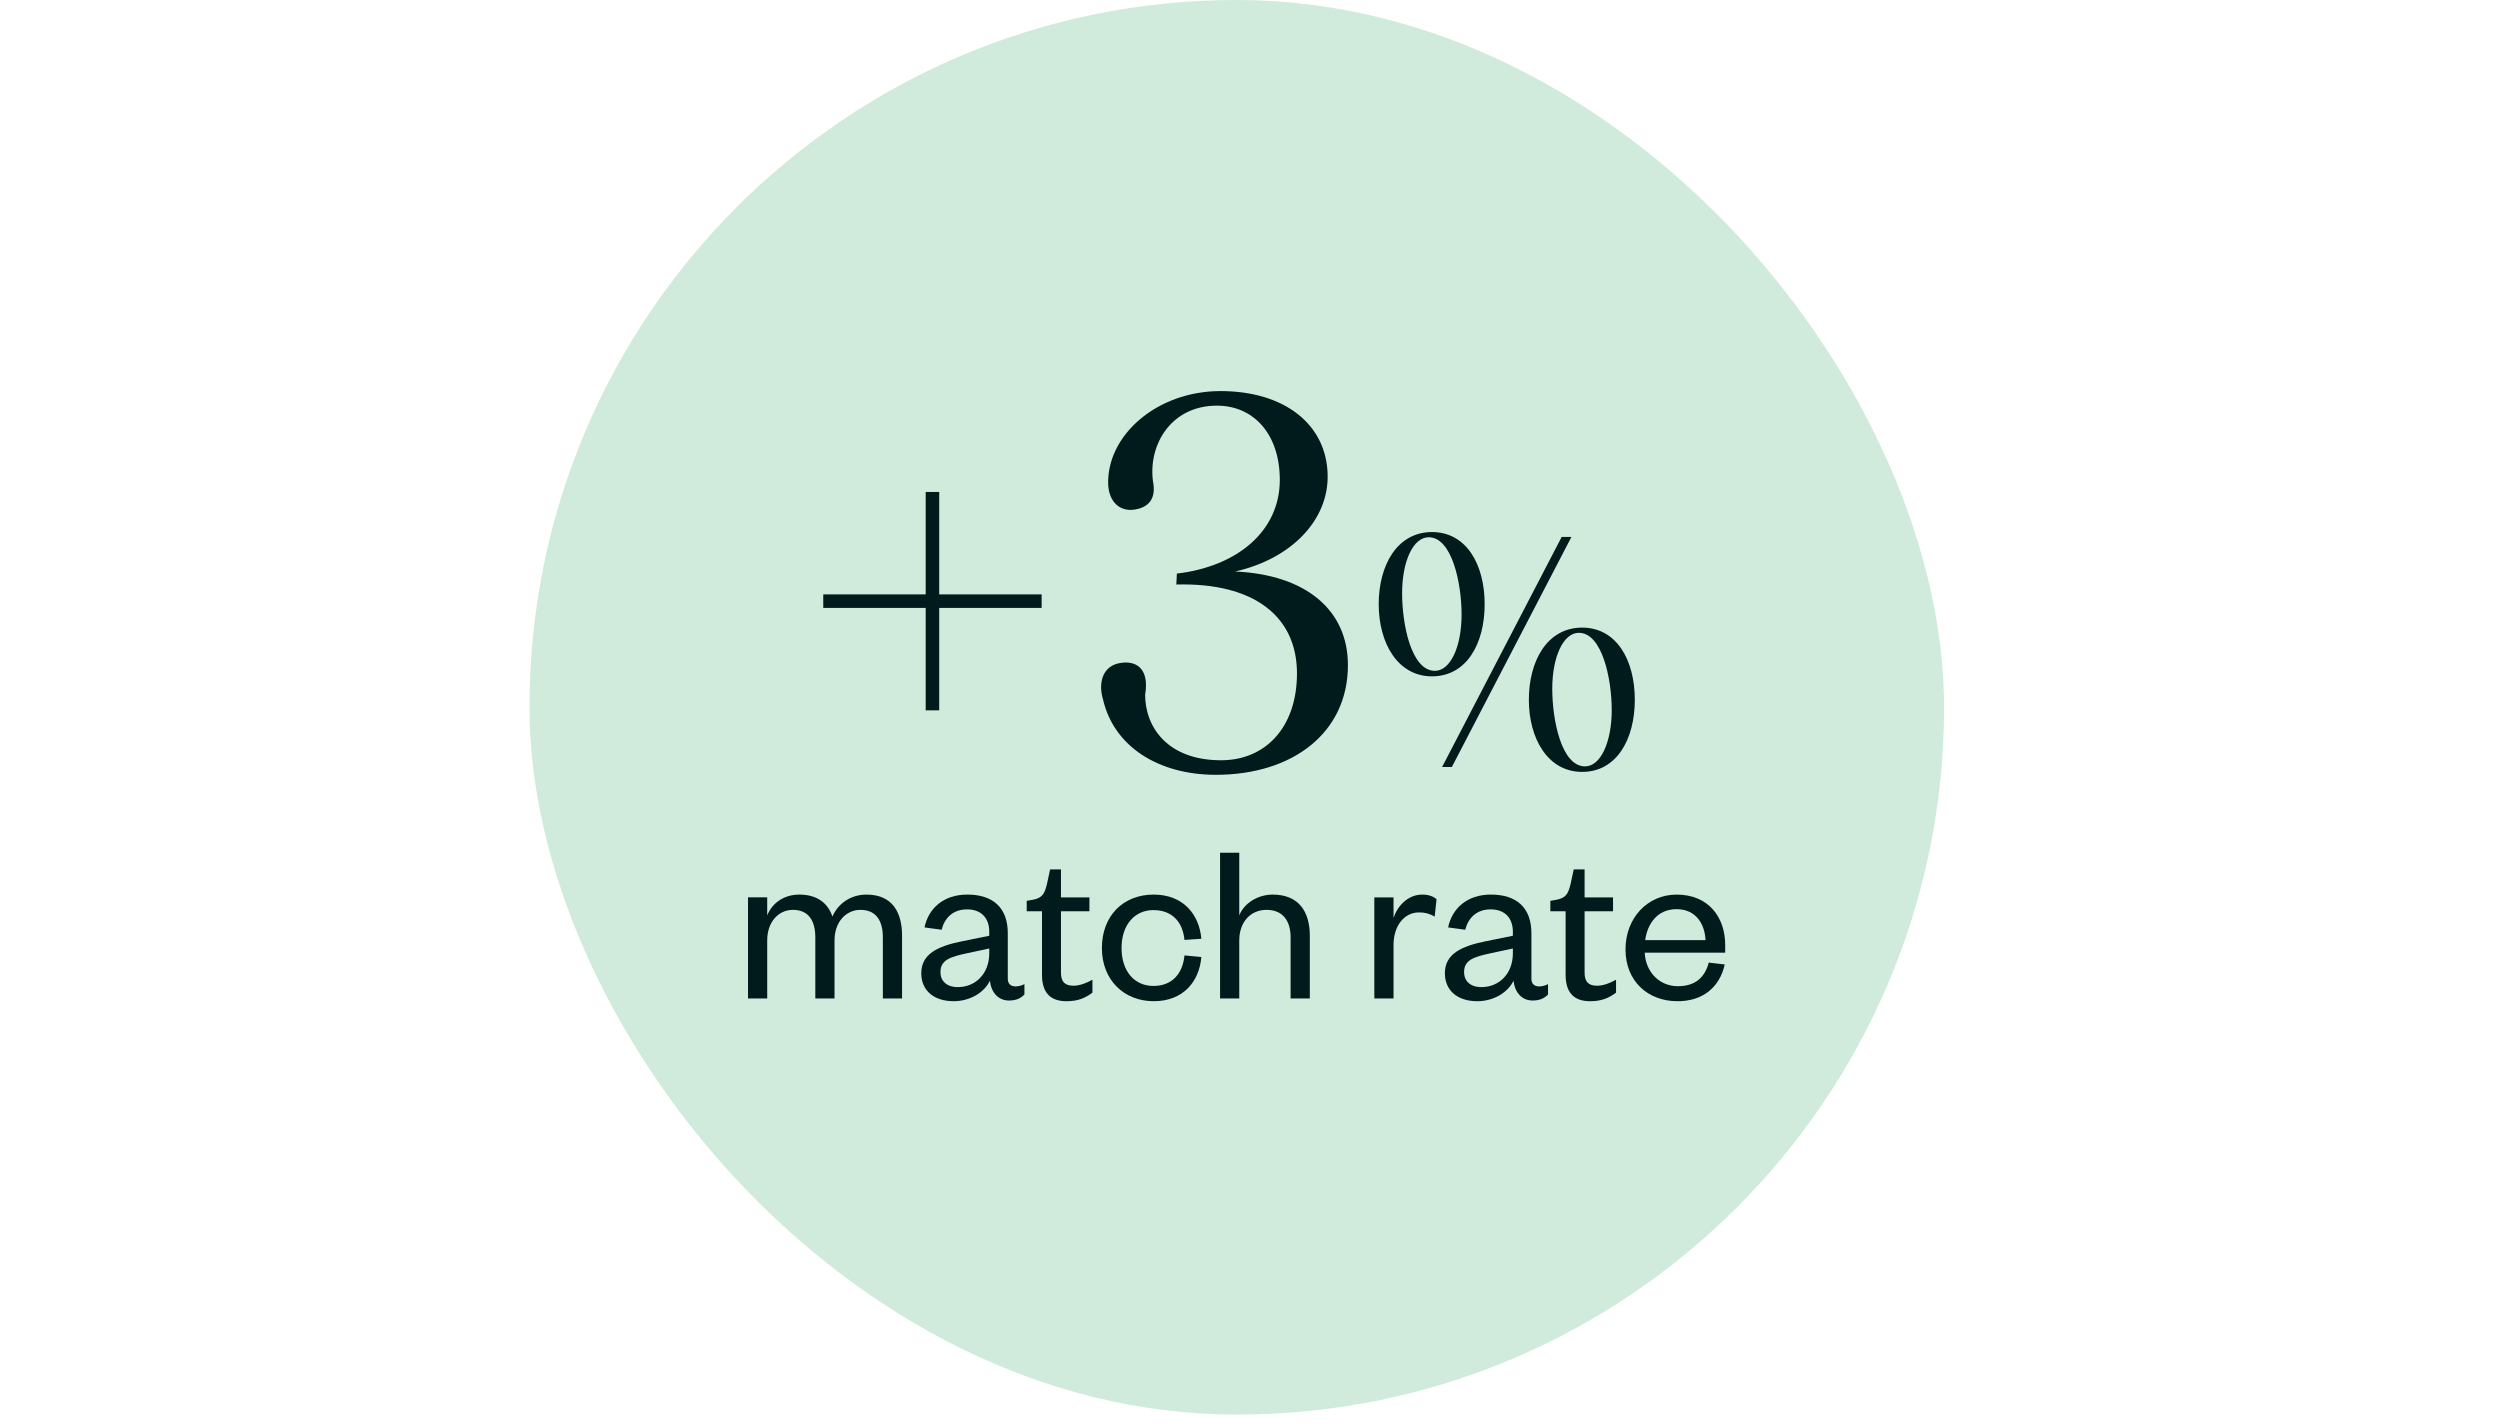 <?xml version="1.0" encoding="UTF-8"?>
<svg id="Layer_1" data-name="Layer 1" xmlns="http://www.w3.org/2000/svg" viewBox="0 0 2400 1370">
  <defs>
    <style>
      .cls-1 {
        fill: #d0eadb;
      }

      .cls-1, .cls-2 {
        stroke-width: 0px;
      }

      .cls-2 {
        fill: #011a1b;
      }
    </style>
  </defs>
  <rect class="cls-1" x="508.29" y="0" width="1358" height="1358" rx="679" ry="679"/>
  <g>
    <path class="cls-2" d="M831.79,858.81c25.31,0,34.19,17.54,34.19,39.52v60.17h-18.43v-58.62c0-16.21-6.66-26.42-21.54-26.42-13.77,0-24.87,11.55-24.87,29.31v55.73h-18.43v-58.62c0-16.21-6.66-26.42-21.54-26.42-13.77,0-24.65,11.55-24.65,29.31v55.73h-18.43v-97.03h18.43v17.32c4.66-11.77,15.99-19.98,30.86-19.98,17.32,0,27.53,8.44,31.75,21.09,5.11-11.99,17.1-21.09,32.64-21.09Z"/>
    <path class="cls-2" d="M967.45,939.41c0,5.11,2.89,7.55,7.55,7.55,2.22,0,5.77-.67,8.44-2.22v9.99c-3.33,3.33-7.33,5.77-14.88,5.77-9.99,0-17.1-7.55-18.21-19.1-5.33,11.32-19.09,19.76-34.86,19.76-18.87,0-31.08-10.21-31.08-26.87,0-18.43,15.76-25.98,39.08-30.64l26.2-5.33v-3.78c0-13.32-7.77-21.54-21.31-21.54s-21.54,8.21-24.42,19.54l-16.43-2.22c3.77-18.21,18.21-31.53,41.08-31.53,24.42,0,38.86,12.43,38.86,37.08v43.52ZM949.68,910.55l-21.76,4.66c-15.32,3.33-25.09,6.22-25.09,17.98,0,8.21,5.55,14.43,16.65,14.43,17.1,0,30.2-12.88,30.2-32.42v-4.66Z"/>
    <path class="cls-2" d="M1000.31,874.8h-14.65v-9.99l6.22-1.11c9.1-1.78,11.1-6.22,13.32-15.54l2.89-13.54h10.44v26.87h27.31v13.32h-27.31v58.84c0,8.66,3.55,12.65,11.99,12.65,6.22,0,12.66-2.66,18.21-5.77v12.43c-7.1,5.33-14.21,8.21-24.87,8.21-13.77,0-23.54-6.44-23.54-25.31v-61.06Z"/>
    <path class="cls-2" d="M1107.55,858.81c28.42,0,43.74,19.09,45.74,42.41l-16.21,1.11c-1.55-17.1-11.77-28.64-29.75-28.64s-30.64,13.99-30.64,36.41,12.43,36.41,30.64,36.41,28.2-12.21,29.75-29.31l16.21,1.55c-2,23.54-17.32,42.41-45.74,42.41s-49.73-20.21-49.73-51.07,20.43-51.29,49.73-51.29Z"/>
    <path class="cls-2" d="M1189.7,958.5h-18.43v-139.88h18.43v60.17c4.66-11.77,17.76-19.98,32.19-19.98,25.31,0,35.53,16.87,35.53,39.52v60.17h-18.43v-58.62c0-16.21-7.77-26.42-23.09-26.42s-26.2,11.55-26.2,29.31v55.73Z"/>
    <path class="cls-2" d="M1377.31,879.91c-5.33-2.89-9.1-4-15.1-4-13.99,0-24.42,12.66-24.42,31.31v51.29h-18.43v-97.03h18.43v19.76c3.55-11.1,13.54-22.42,27.53-22.42,6,0,10.44,1.55,13.77,4.44l-1.78,16.65Z"/>
    <path class="cls-2" d="M1470.12,939.41c0,5.11,2.89,7.55,7.55,7.55,2.22,0,5.77-.67,8.44-2.22v9.99c-3.33,3.33-7.33,5.77-14.88,5.77-9.99,0-17.1-7.55-18.21-19.1-5.33,11.32-19.09,19.76-34.86,19.76-18.87,0-31.08-10.21-31.08-26.87,0-18.43,15.76-25.98,39.08-30.64l26.2-5.33v-3.78c0-13.32-7.77-21.54-21.31-21.54s-21.54,8.21-24.42,19.54l-16.43-2.22c3.77-18.21,18.21-31.53,41.08-31.53,24.42,0,38.86,12.43,38.86,37.08v43.52ZM1452.36,910.55l-21.76,4.66c-15.32,3.33-25.09,6.22-25.09,17.98,0,8.21,5.55,14.43,16.65,14.43,17.1,0,30.2-12.88,30.2-32.42v-4.66Z"/>
    <path class="cls-2" d="M1502.98,874.8h-14.65v-9.99l6.22-1.11c9.1-1.78,11.1-6.22,13.32-15.54l2.89-13.54h10.44v26.87h27.31v13.32h-27.31v58.84c0,8.66,3.55,12.65,11.99,12.65,6.22,0,12.66-2.66,18.21-5.77v12.43c-7.1,5.33-14.21,8.21-24.87,8.21-13.77,0-23.54-6.44-23.54-25.31v-61.06Z"/>
    <path class="cls-2" d="M1655.74,925.87c-4.88,21.98-21.09,35.3-45.29,35.3-28.86,0-49.96-19.54-49.96-49.73s21.09-52.62,49.07-52.62c30.86,0,46.63,21.98,46.63,48.4v7.33h-77.27c.89,18.87,14.43,32.2,31.75,32.2,16.21,0,25.75-7.77,29.75-22.65l15.32,1.78ZM1637.31,902.55c-.67-15.54-9.33-29.75-27.75-29.75s-27.98,13.77-30.2,29.75h57.95Z"/>
  </g>
  <g>
    <path class="cls-2" d="M790.34,570.62h98.33v-98.33h12.98v98.33h98.33v12.98h-98.33v98.33h-12.98v-98.33h-98.33v-12.98Z"/>
    <path class="cls-2" d="M1058.89,671.45c-4.49-14.97-1-30.45,13.98-34.44,16.47-3.99,30.95,3.49,26.46,29.95,0,30.95,21.46,62.89,72.88,62.89,42.93,0,72.88-31.95,72.88-83.36,0-54.91-41.43-87.35-115.81-85.36l.5-10.48c58.9-6.99,98.83-41.43,98.83-89.85,0-43.93-24.96-71.38-60.4-71.38-43.93,0-65.89,37.44-61.4,72.38,3.49,17.47-4.49,25.46-17.97,27.45-14.48,2-23.96-7.99-24.96-23.46-2-47.42,46.42-90.35,107.82-90.35s101.83,31.95,102.83,80.37c1,43.93-35.44,80.86-88.85,92.84,67.89,2.99,108.32,36.94,108.32,89.85,0,64.89-52.91,105.32-126.79,105.32-54.91,0-97.84-26.96-108.32-72.38Z"/>
    <path class="cls-2" d="M1374.73,510.78c33.07,0,50.54,31.2,50.54,69.26s-17.47,69.26-50.54,69.26-51.17-32.13-51.17-69.26,17.47-69.26,51.17-69.26ZM1377.54,643.99c14.98,0,25.58-23.4,25.58-53.97s-9.36-74.25-31.51-74.25c-15.29,0-25.58,23.71-25.58,53.66s8.74,74.56,31.51,74.56ZM1384.4,736.34l114.81-220.88h9.36l-114.81,220.88h-9.36ZM1518.87,602.5c33.07,0,50.54,31.2,50.54,69.26s-17.47,69.26-50.54,69.26-51.17-32.13-51.17-69.26,17.47-69.26,51.17-69.26ZM1521.68,735.72c14.97,0,25.58-23.4,25.58-53.97s-9.36-74.25-31.51-74.25c-15.29,0-25.58,23.71-25.58,53.66s8.74,74.56,31.51,74.56Z"/>
  </g>
</svg>